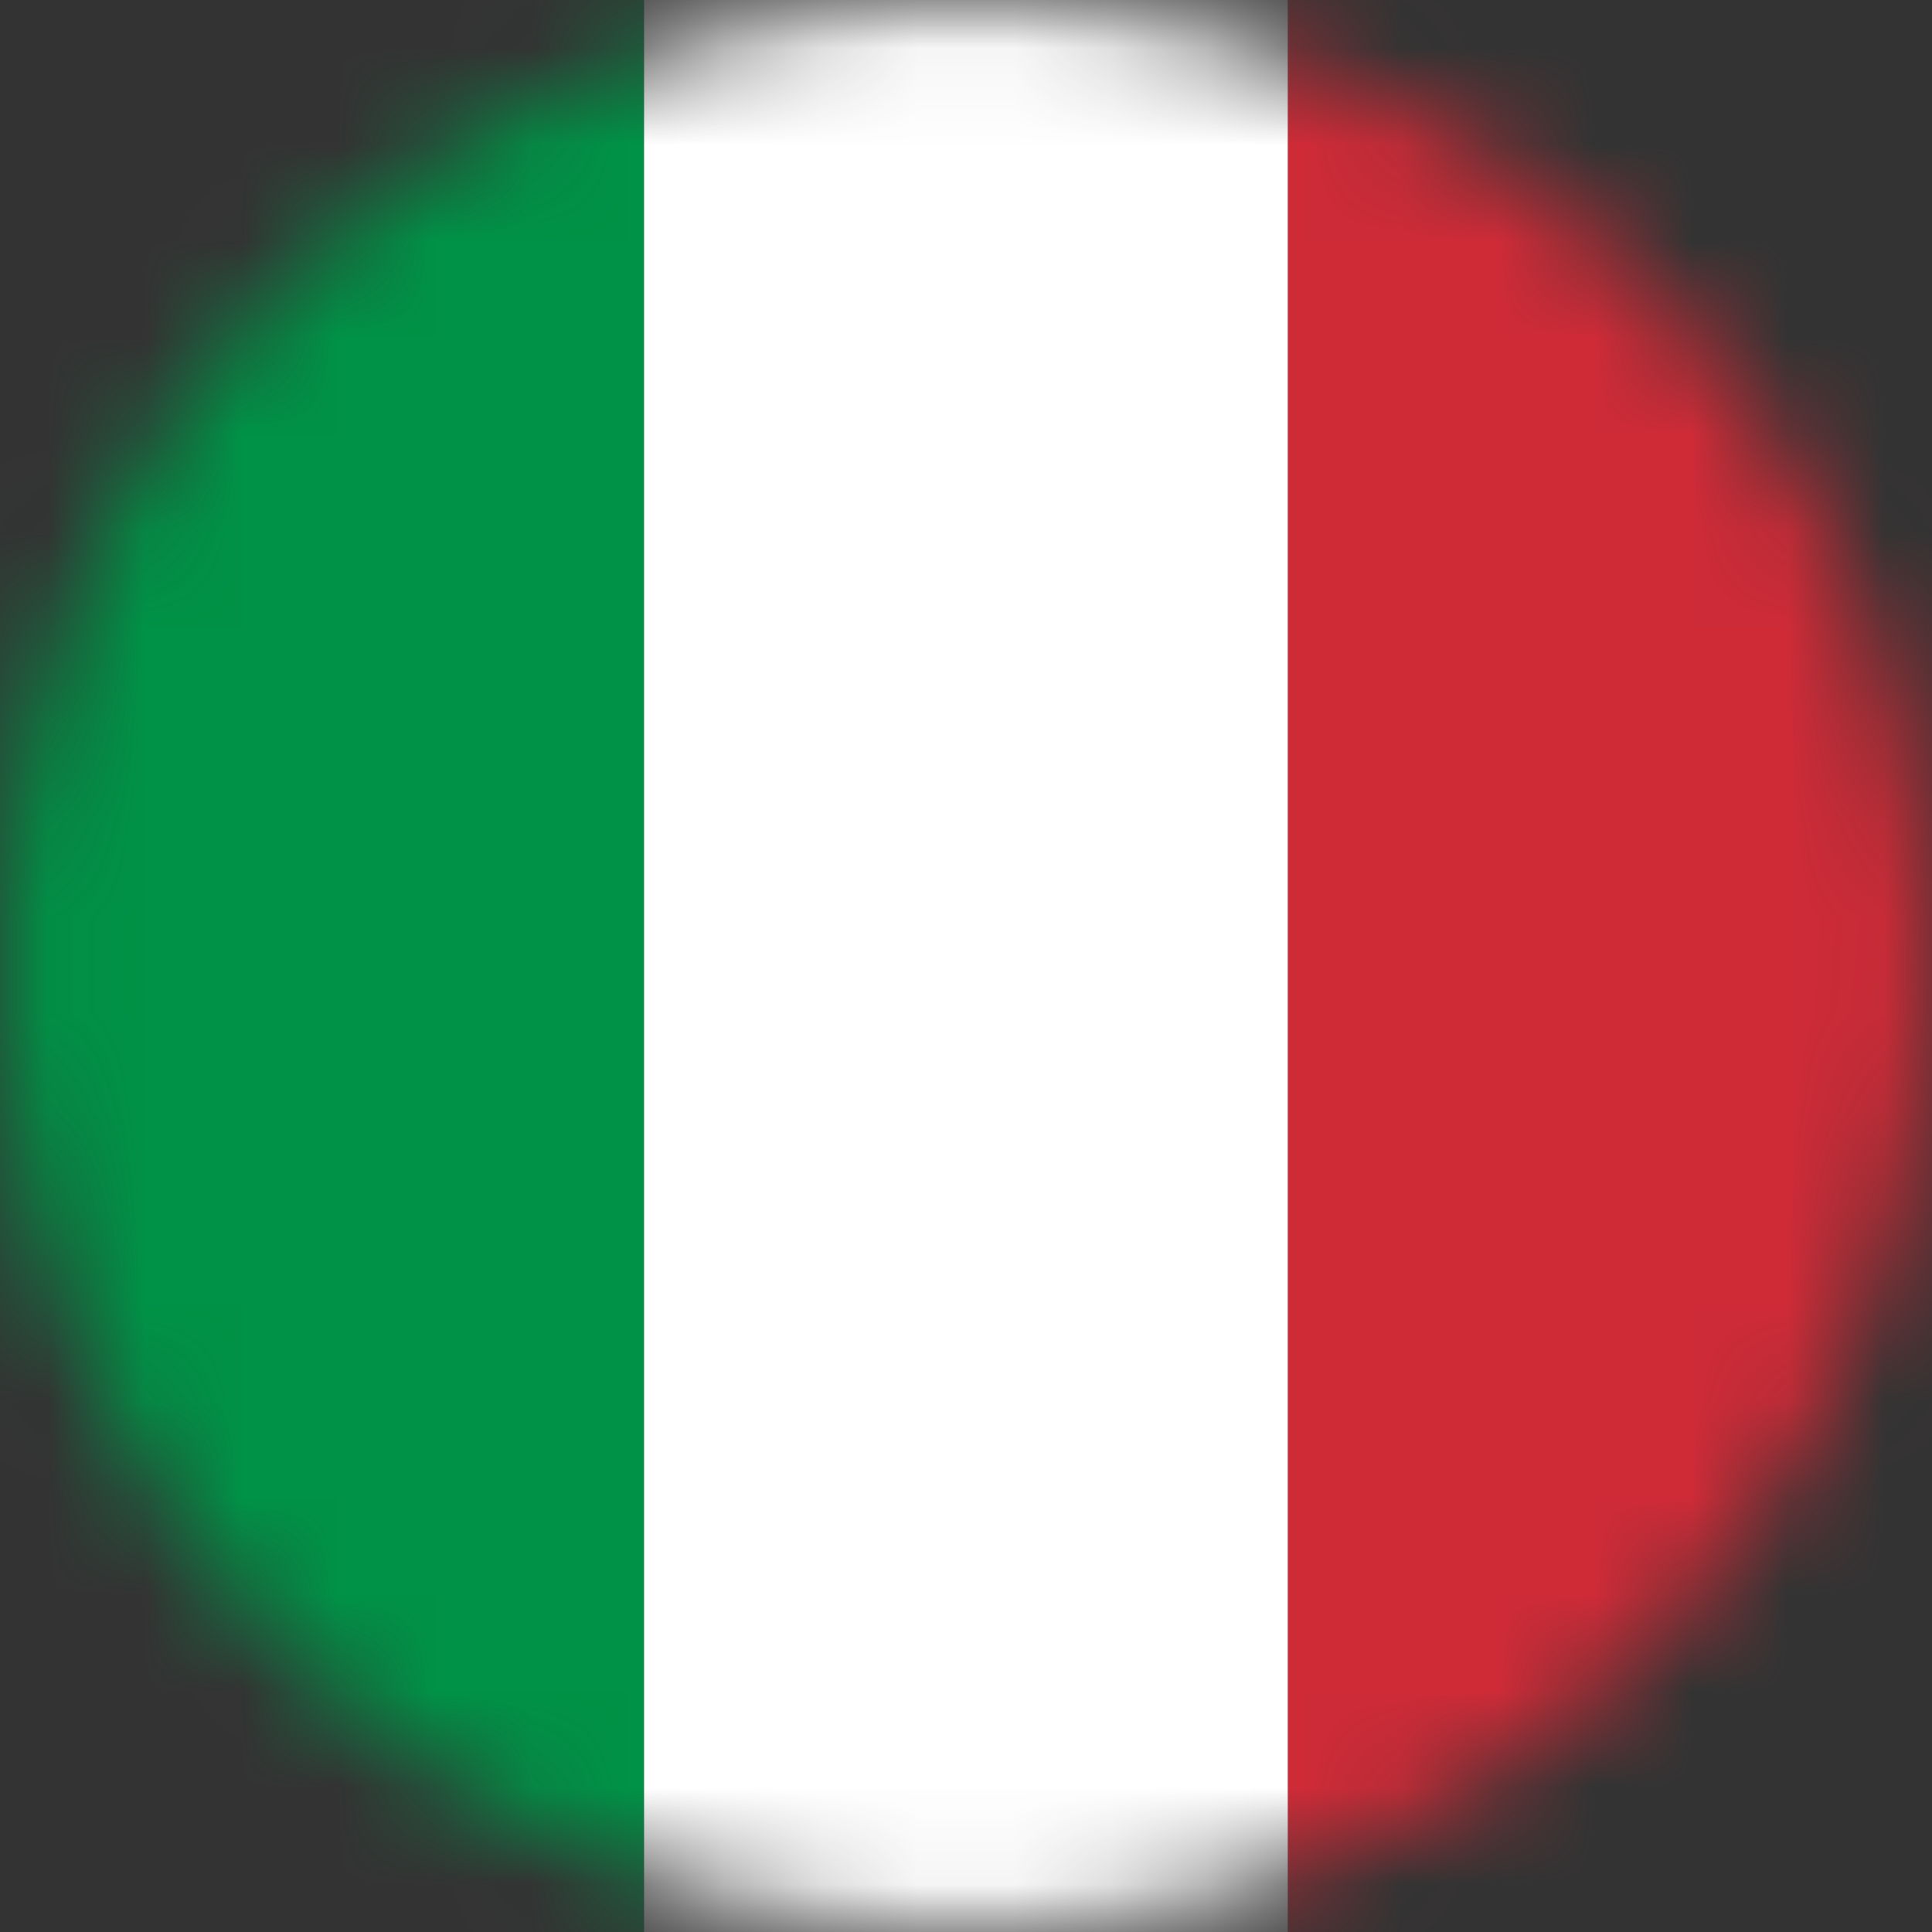 <svg width="20" height="20" viewBox="0 0 20 20" fill="none" xmlns="http://www.w3.org/2000/svg">
<rect x="0" y="0" width="20" height="20" fill="#333333" stroke="none"/>
<g clip-path="url(#clip0_2878_24501)">
<mask id="mask0_2878_24501" style="mask-type:luminance" maskUnits="userSpaceOnUse" x="0" y="0" width="20" height="20">
<path d="M10 -1.04308e-06C4.477 -1.04308e-06 0 4.477 0 10C0 15.523 4.477 20 10 20C15.523 20 20 15.523 20 10C20 4.477 15.523 -1.04308e-06 10 -1.04308e-06Z" fill="white"/>
</mask>
<g mask="url(#mask0_2878_24501)">
<path d="M0 -1.04308e-06H6.667V20H0V-1.04308e-06Z" fill="#009246"/>
<path d="M6.667 -1.04308e-06H13.333V20H6.667V-1.04308e-06Z" fill="white"/>
<path d="M13.333 -1.04308e-06H20V20H13.333V-1.04308e-06Z" fill="#CE2B37"/>
</g>
</g>
<defs>
<clipPath id="clip0_2878_24501">
<rect width="20" height="20" fill="white"/>
</clipPath>
</defs>
</svg>
